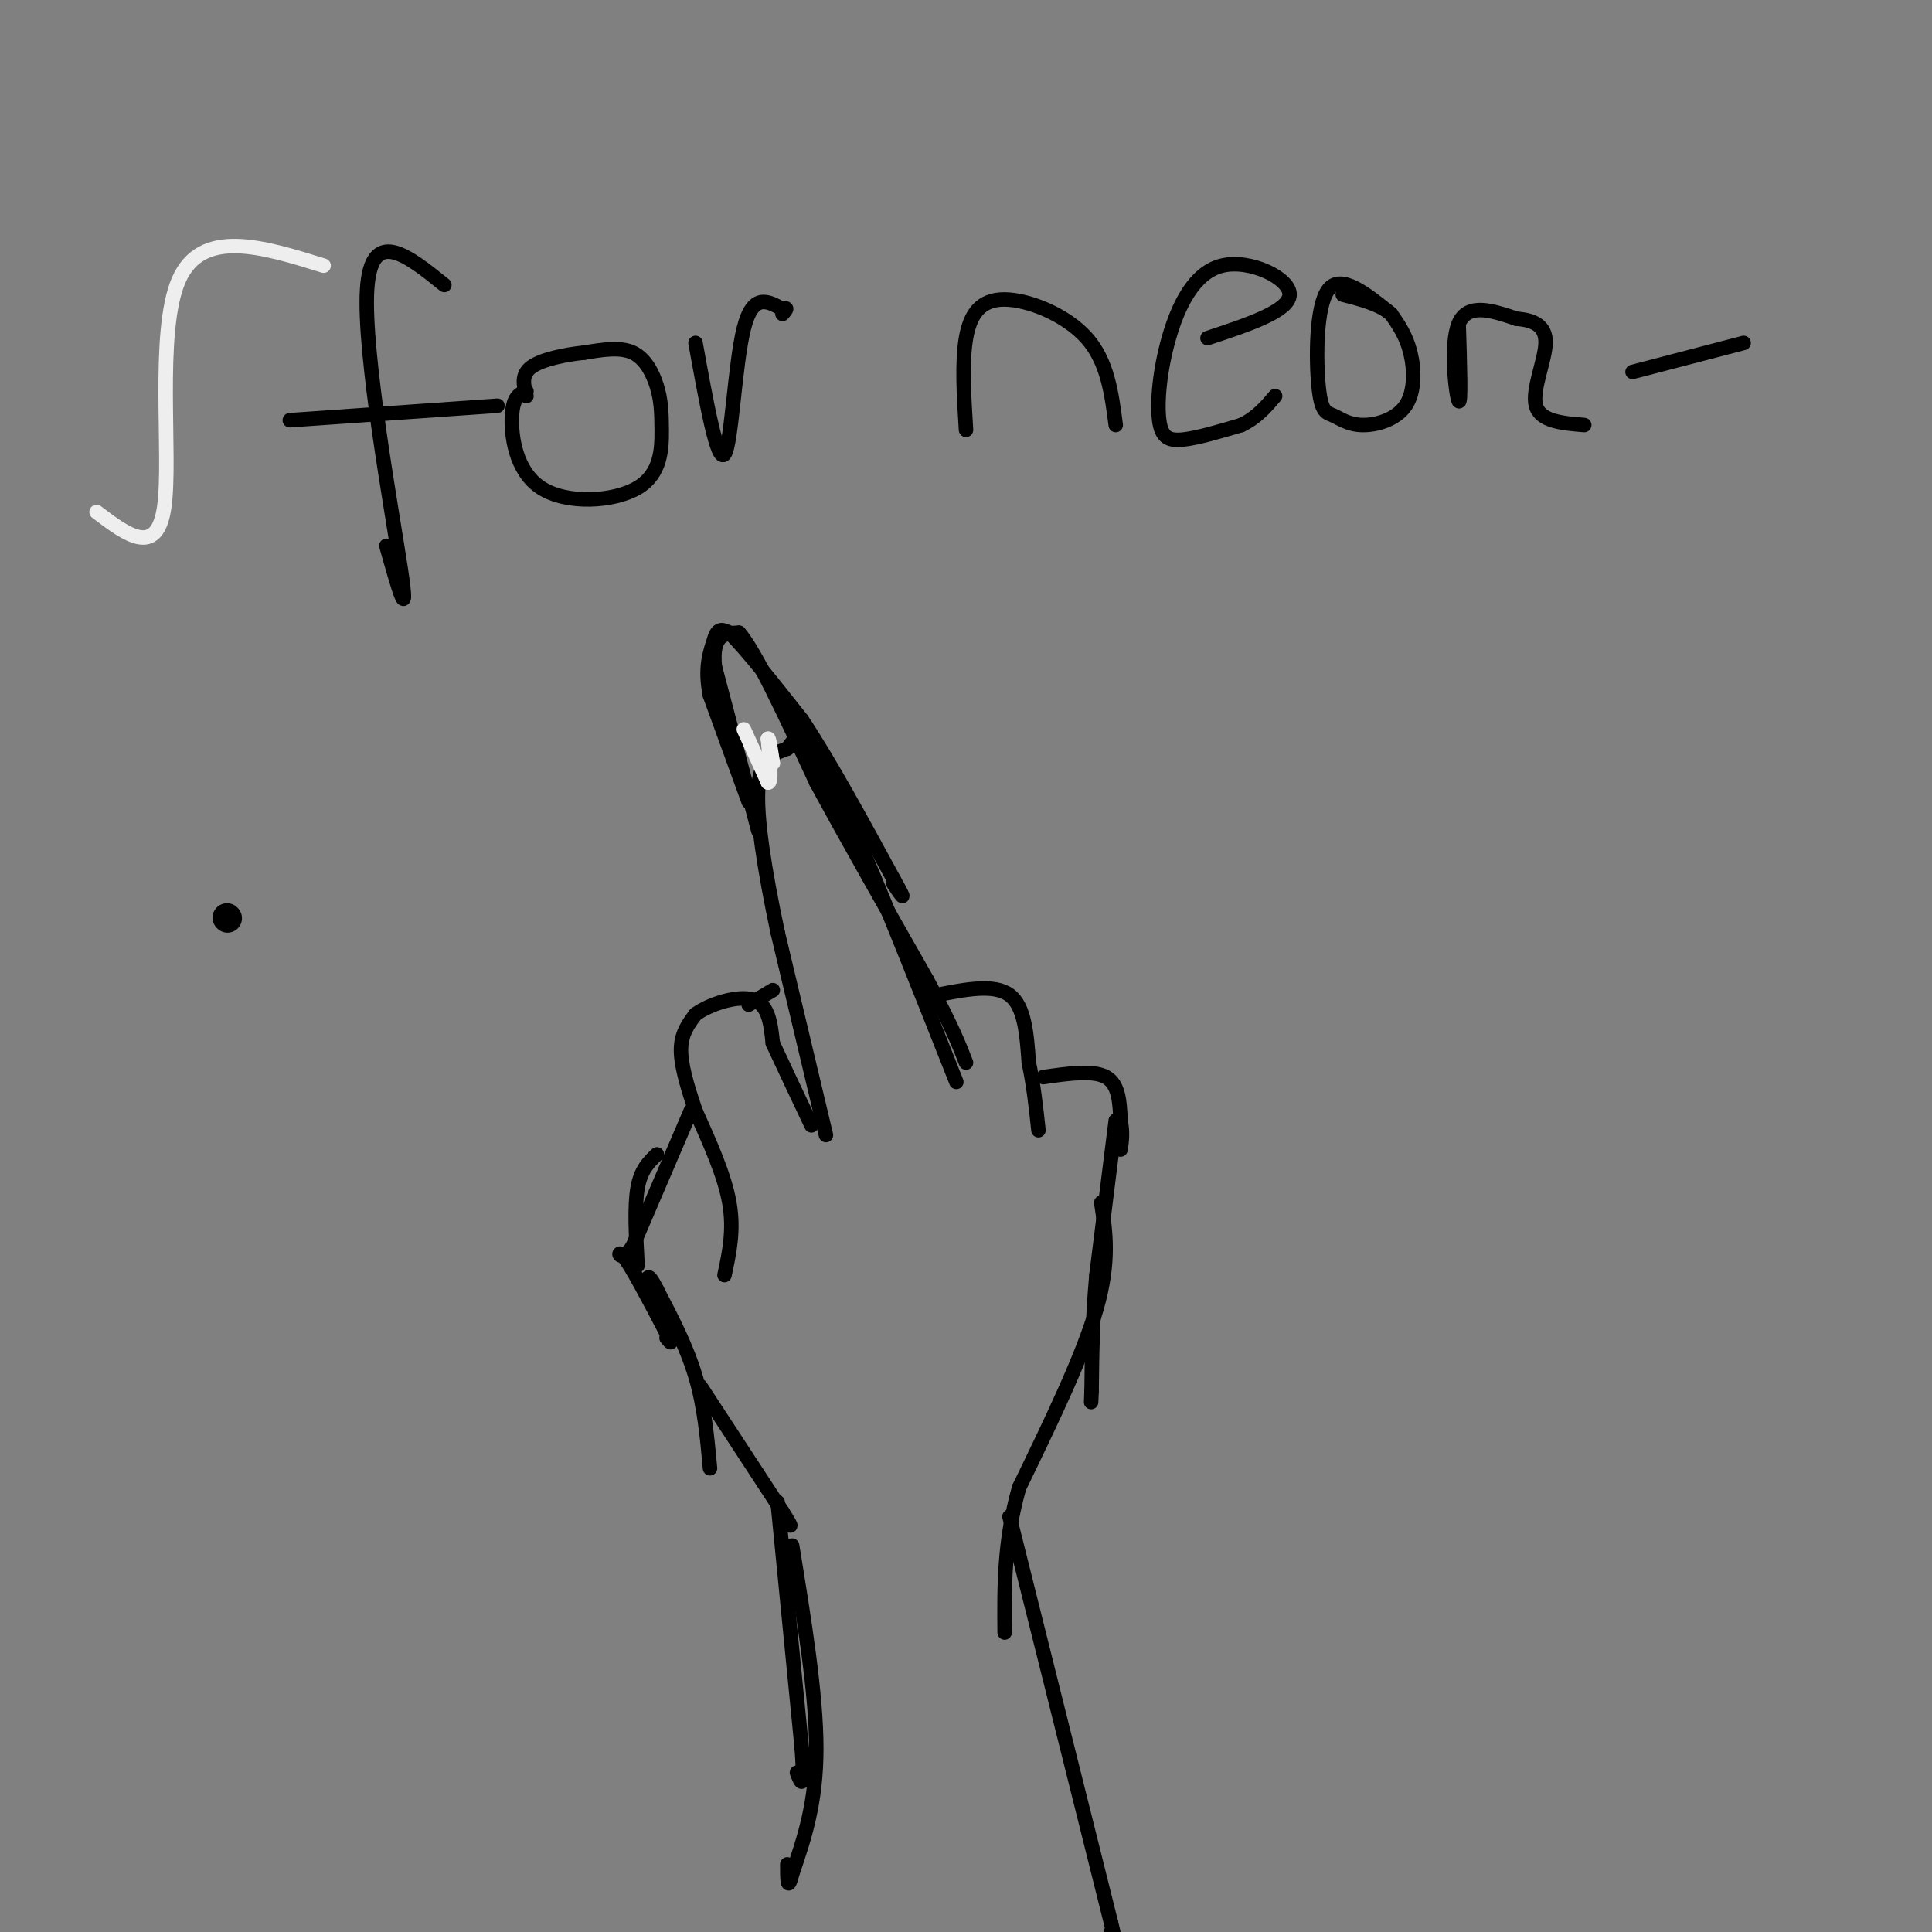 <svg viewBox='0 0 400 400' version='1.1' xmlns='http://www.w3.org/2000/svg' xmlns:xlink='http://www.w3.org/1999/xlink'><rect x="0" y="0" width="400" height="400" fill="#808080" stroke="none"/><g fill='none' stroke='#000000' stroke-width='6' stroke-linecap='round' stroke-linejoin='round'><path d='M47,190c0.000,0.000 0.100,0.100 0.1,0.1'/></g>
<g fill='none' stroke='#000000' stroke-width='3' stroke-linecap='round' stroke-linejoin='round'><path d='M147,304c-0.583,-6.417 -1.167,-12.833 -3,-19c-1.833,-6.167 -4.917,-12.083 -8,-18'/><path d='M136,267c-1.667,-3.333 -1.833,-2.667 -2,-2'/><path d='M134,265c-0.333,-0.333 -0.167,-0.167 0,0'/><path d='M132,262c-0.333,-6.083 -0.667,-12.167 0,-16c0.667,-3.833 2.333,-5.417 4,-7'/><path d='M150,264c1.000,-4.667 2.000,-9.333 1,-15c-1.000,-5.667 -4.000,-12.333 -7,-19'/><path d='M144,230c-1.889,-5.533 -3.111,-9.867 -3,-13c0.111,-3.133 1.556,-5.067 3,-7'/><path d='M144,210c2.956,-2.156 8.844,-4.044 12,-3c3.156,1.044 3.578,5.022 4,9'/><path d='M160,216c2.000,4.333 5.000,10.667 8,17'/><path d='M143,230c0.000,0.000 -12.000,28.000 -12,28'/><path d='M131,258c-2.711,4.089 -3.489,0.311 -2,2c1.489,1.689 5.244,8.844 9,16'/><path d='M138,276c1.500,2.833 0.750,1.917 0,1'/><path d='M171,235c0.000,0.000 -10.000,-42.000 -10,-42'/><path d='M161,193c-2.711,-12.844 -4.489,-23.956 -4,-30c0.489,-6.044 3.244,-7.022 6,-8'/><path d='M163,155c1.333,-1.762 1.667,-2.167 2,-3c0.333,-0.833 0.667,-2.095 3,2c2.333,4.095 6.667,13.548 11,23'/><path d='M179,177c5.000,11.667 12.000,29.333 19,47'/><path d='M194,206c5.917,-1.167 11.833,-2.333 15,0c3.167,2.333 3.583,8.167 4,14'/><path d='M213,220c1.000,4.667 1.500,9.333 2,14'/><path d='M216,223c5.167,-0.750 10.333,-1.500 13,0c2.667,1.500 2.833,5.250 3,9'/><path d='M232,232c0.500,2.500 0.250,4.250 0,6'/><path d='M231,232c0.000,0.000 -4.000,32.000 -4,32'/><path d='M227,264c-0.833,9.333 -0.917,16.667 -1,24'/><path d='M226,288c-0.167,4.000 -0.083,2.000 0,0'/><path d='M228,249c0.917,6.083 1.833,12.167 -1,22c-2.833,9.833 -9.417,23.417 -16,37'/><path d='M211,308c-3.167,11.167 -3.083,20.583 -3,30'/><path d='M145,287c0.000,0.000 17.000,26.000 17,26'/><path d='M162,313c2.833,4.500 1.417,2.750 0,1'/><path d='M161,311c0.000,0.000 5.000,51.000 5,51'/><path d='M166,362c0.667,9.333 -0.167,7.167 -1,5'/><path d='M164,320c2.500,15.333 5.000,30.667 5,42c0.000,11.333 -2.500,18.667 -5,26'/><path d='M164,388c-1.000,4.000 -1.000,1.000 -1,-2'/><path d='M209,314c0.000,0.000 21.000,84.000 21,84'/><path d='M230,398c3.500,14.333 1.750,8.167 0,2'/><path d='M155,166c0.000,0.000 -8.000,-22.000 -8,-22'/><path d='M147,144c-1.167,-5.667 -0.083,-8.833 1,-12'/><path d='M148,132c0.667,-2.167 1.833,-1.583 3,-1'/><path d='M151,131c3.000,2.833 9.000,10.417 15,18'/><path d='M166,149c5.667,8.500 12.333,20.750 19,33'/><path d='M185,182c3.167,5.667 1.583,3.333 0,1'/><path d='M157,172c0.000,0.000 -9.000,-34.000 -9,-34'/><path d='M148,138c-0.667,-6.833 2.167,-6.917 5,-7'/><path d='M153,131c3.500,4.000 9.750,17.500 16,31'/><path d='M169,162c6.500,12.000 14.750,26.500 23,41'/><path d='M192,203c5.167,9.667 6.583,13.333 8,17'/><path d='M160,205c0.000,0.000 -5.000,3.000 -5,3'/></g>
<g fill='none' stroke='#EEEEEE' stroke-width='3' stroke-linecap='round' stroke-linejoin='round'><path d='M154,151c0.000,0.000 5.000,11.000 5,11'/><path d='M159,162c0.833,0.333 0.417,-4.333 0,-9'/><path d='M159,153c0.167,-0.667 0.583,2.167 1,5'/><path d='M160,158c0.000,0.000 -0.500,-2.500 -1,-5'/><path d='M67,55c-12.644,-3.933 -25.289,-7.867 -30,3c-4.711,10.867 -1.489,36.533 -3,47c-1.511,10.467 -7.756,5.733 -14,1'/></g>
<g fill='none' stroke='#000000' stroke-width='3' stroke-linecap='round' stroke-linejoin='round'><path d='M92,59c-7.600,-6.133 -15.200,-12.267 -16,1c-0.800,13.267 5.200,45.933 7,58c1.800,12.067 -0.600,3.533 -3,-5'/><path d='M60,87c0.000,0.000 43.000,-3.000 43,-3'/><path d='M109,81c-1.382,0.497 -2.763,0.993 -3,5c-0.237,4.007 0.672,11.524 6,15c5.328,3.476 15.077,2.909 20,0c4.923,-2.909 5.021,-8.161 5,-12c-0.021,-3.839 -0.159,-6.264 -1,-9c-0.841,-2.736 -2.383,-5.782 -5,-7c-2.617,-1.218 -6.308,-0.609 -10,0'/><path d='M121,73c-3.956,0.400 -8.844,1.400 -11,3c-2.156,1.600 -1.578,3.800 -1,6'/><path d='M144,71c2.267,12.511 4.533,25.022 6,23c1.467,-2.022 2.133,-18.578 4,-26c1.867,-7.422 4.933,-5.711 8,-4'/><path d='M162,64c1.333,-0.500 0.667,0.250 0,1'/><path d='M200,89c-0.435,-6.994 -0.869,-13.988 0,-19c0.869,-5.012 3.042,-8.042 8,-8c4.958,0.042 12.702,3.155 17,8c4.298,4.845 5.149,11.423 6,18'/><path d='M250,70c8.459,-2.797 16.917,-5.595 17,-9c0.083,-3.405 -8.210,-7.418 -14,-6c-5.790,1.418 -9.078,8.267 -11,15c-1.922,6.733 -2.479,13.351 -2,17c0.479,3.649 1.994,4.328 5,4c3.006,-0.328 7.503,-1.664 12,-3'/><path d='M257,88c3.167,-1.500 5.083,-3.750 7,-6'/><path d='M288,65c-5.207,-4.216 -10.414,-8.431 -13,-5c-2.586,3.431 -2.550,14.510 -2,20c0.550,5.490 1.614,5.391 3,6c1.386,0.609 3.093,1.926 6,2c2.907,0.074 7.013,-1.095 9,-4c1.987,-2.905 1.853,-7.544 1,-11c-0.853,-3.456 -2.427,-5.728 -4,-8'/><path d='M288,65c-2.333,-2.000 -6.167,-3.000 -10,-4'/><path d='M302,67c0.267,8.511 0.533,17.022 0,16c-0.533,-1.022 -1.867,-11.578 0,-16c1.867,-4.422 6.933,-2.711 12,-1'/><path d='M314,66c3.452,0.250 6.083,1.375 6,5c-0.083,3.625 -2.881,9.750 -2,13c0.881,3.250 5.440,3.625 10,4'/><path d='M338,77c0.000,0.000 23.000,-6.000 23,-6'/></g>
</svg>